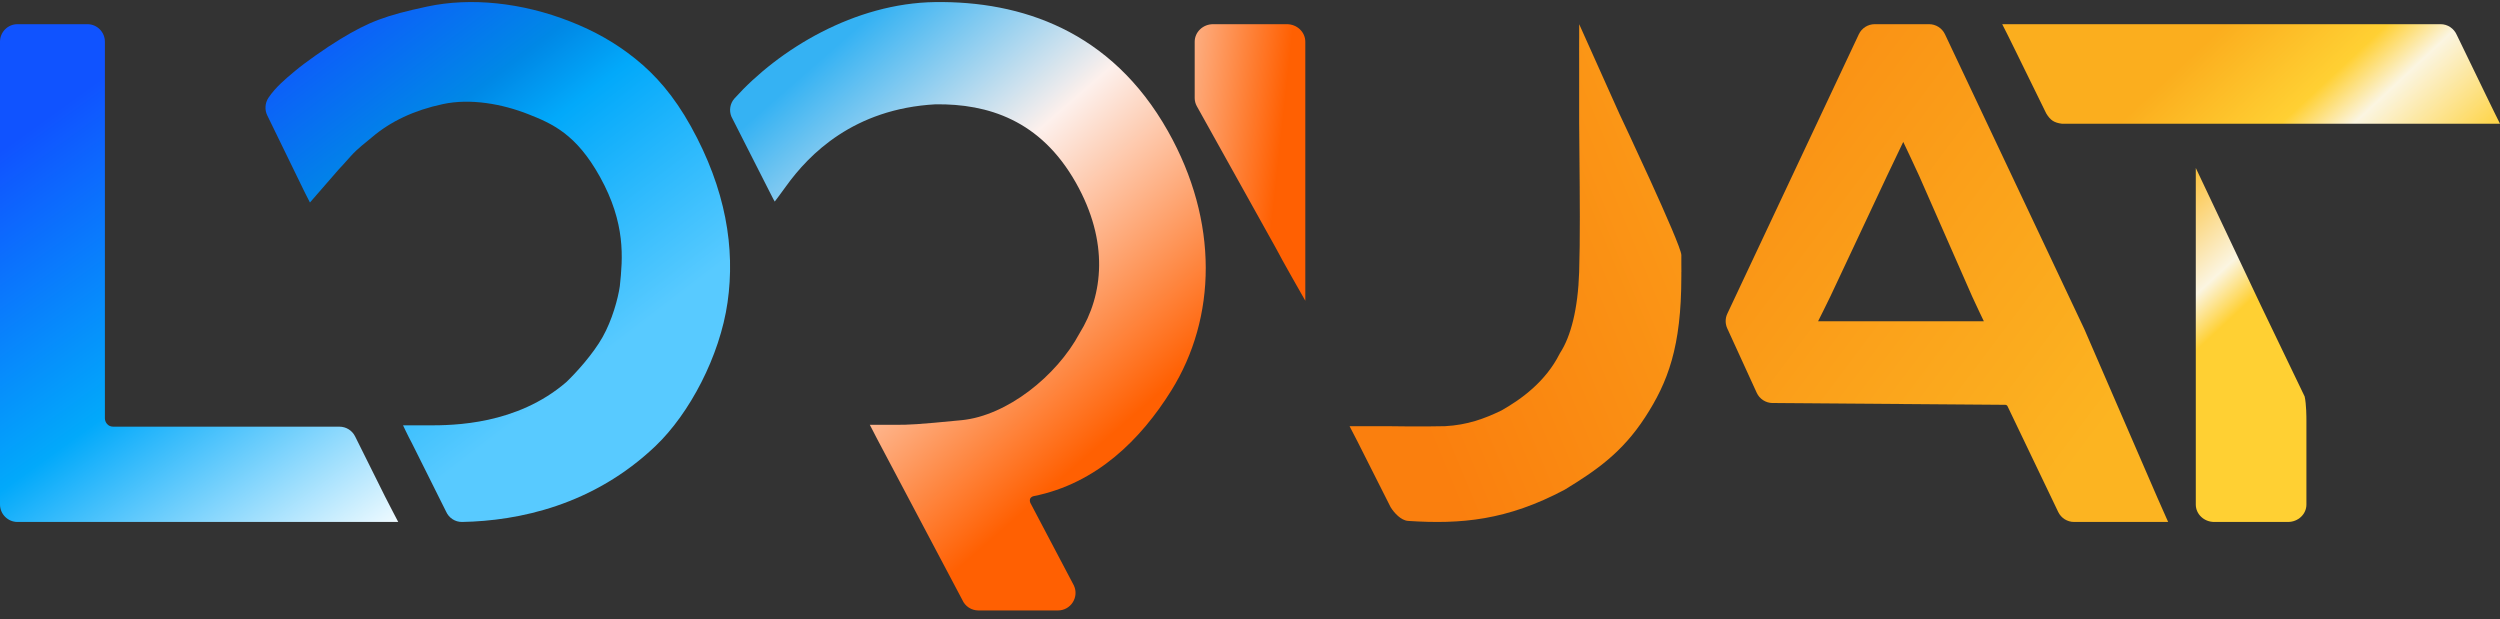 <svg width="226" height="56" viewBox="0 0 226 56" fill="none" xmlns="http://www.w3.org/2000/svg">
<rect x="0" y="0" width="226" height="56" fill="#333333" stroke="none"/>
<path fill-rule="evenodd" clip-rule="evenodd" d="M0 3.772C0 2.896 0.708 2.186 1.58 2.186H7.902C8.775 2.186 9.482 2.896 9.482 3.772V37.812C9.482 38.184 9.765 38.571 10.23 38.571H30.686C31.285 38.571 31.832 38.91 32.1 39.448L34.809 44.889C35.069 45.411 36 47.185 36 47.185C36 47.185 33.989 47.185 33.396 47.185H1.58C0.708 47.185 0 46.475 0 45.599V3.772Z" fill="url(#paint0_linear_3415_41)"/>
<path fill-rule="evenodd" clip-rule="evenodd" d="M38.633 0.589C42.543 -0.246 47.175 0.22 51.545 1.941C53.74 2.806 55.611 3.849 57.43 5.306C59.253 6.767 60.911 8.646 62.446 11.405C65.626 17.123 66.47 22.451 65.771 27.334C65.073 32.209 62.327 37.391 59.272 40.307C53.634 45.691 46.856 47.09 41.776 47.185C41.135 47.197 40.565 46.809 40.316 46.228L37.222 40.033C36.894 39.434 36.436 38.453 36.436 38.453C36.436 38.453 38.218 38.452 38.735 38.453C41.01 38.453 46.711 38.402 51.192 34.544C52.079 33.698 53.618 32.001 54.48 30.464C55.346 28.918 55.871 26.991 56.032 25.867C56.3 23.333 56.579 20.199 54.229 15.973C52.087 12.121 49.928 11.178 47.755 10.322C45.41 9.398 42.543 8.874 40.041 9.409C37.448 9.963 35.319 10.964 33.621 12.412C33.003 12.94 32.377 13.374 31.7 14.126C31.634 14.204 31.766 14.047 31.7 14.126C31.448 14.43 30.603 15.336 30.603 15.336C30.569 15.373 30.58 15.36 30.603 15.336C30.582 15.358 30.637 15.299 30.603 15.336C30.569 15.373 28.019 18.307 28.019 18.307C27.988 18.344 28.051 18.27 28.019 18.307C28.019 18.307 27.606 17.504 27.547 17.382L24.147 10.403C23.93 9.957 23.942 9.33 24.261 8.85C24.908 7.875 25.895 7.066 26.523 6.54C26.58 6.492 26.635 6.446 26.685 6.404C27.552 5.672 29.435 4.344 30.75 3.545C33.354 1.963 34.852 1.397 38.633 0.589Z" fill="url(#paint1_linear_3415_41)"/>
<path fill-rule="evenodd" clip-rule="evenodd" d="M84.542 0.188C92.261 0.09 100.431 2.726 105.583 11.857C110.202 20.044 109.974 28.739 105.89 35.298C103.133 39.725 99.127 43.719 93.425 44.856C93.328 44.875 93.193 44.958 93.141 45.054C93.089 45.15 93.081 45.323 93.141 45.455L97.075 52.92C97.573 53.974 96.803 55.185 95.637 55.185H88.451C87.816 55.185 87.242 54.809 86.991 54.227L79.299 39.693C79.022 39.168 78.632 38.403 78.632 38.403C78.632 38.403 79.952 38.403 81.046 38.403C82.139 38.403 82.839 38.386 86.932 37.984C91.025 37.583 95.523 33.994 97.589 30.135C99.746 26.672 100.262 21.837 97.268 16.532C95.65 13.665 93.65 11.887 91.487 10.827C89.321 9.764 86.953 9.401 84.574 9.43C77.178 9.836 73.143 13.938 71.055 16.843C70.561 17.532 70.037 18.222 70.037 18.222C70.037 18.222 69.87 17.952 69.583 17.361L66.118 10.54C65.894 9.993 65.989 9.353 66.398 8.899C70.422 4.431 77.282 0.281 84.542 0.188Z" fill="url(#paint2_linear_3415_41)"/>
<path fill-rule="evenodd" clip-rule="evenodd" d="M108 3.777C108 2.898 108.746 2.186 109.667 2.186H116.333C117.254 2.186 118 2.898 118 3.777V21.795C118 22.563 118 27.186 118 27.186C118 27.186 115.772 23.292 115.362 22.468L108.194 9.603C108.066 9.373 108 9.118 108 8.858V3.777Z" fill="url(#paint3_linear_3415_41)"/>
<path fill-rule="evenodd" clip-rule="evenodd" d="M142.759 3.5V2.186L146.38 10.259C146.38 10.259 151.993 22.125 151.993 23.055C151.993 23.984 151.993 23.525 151.993 23.79C152.008 24.822 151.993 24.599 151.993 24.599C151.993 24.68 151.993 25.013 151.993 25.013C151.991 25.045 151.996 24.977 151.993 25.013C151.992 31.347 150.787 34.544 148.713 37.73C146.63 40.928 144.287 42.534 141.486 44.246L141.468 44.257L141.45 44.267C136.241 47.036 132.094 47.409 127.294 47.091C126.641 47.047 126.02 46.348 125.71 45.845L122.72 39.919C122.642 39.77 122 38.526 122 38.526C122 38.526 124.701 38.526 125.33 38.526C125.33 38.526 128.641 38.581 130.649 38.526C132.645 38.416 134.176 37.858 135.719 37.113C137.549 36.08 139.739 34.482 140.995 31.972L141.012 31.938L141.033 31.906C142.002 30.418 142.647 27.936 142.756 24.588C142.85 21.677 142.815 17.754 142.78 13.986C142.771 12.986 142.762 11.997 142.756 11.041C142.748 9.89 142.753 8.812 142.757 7.836C142.761 6.86 142.765 5.987 142.756 5.248C142.751 4.876 142.752 4.555 142.754 4.279C142.754 4.245 142.755 4.212 142.755 4.18C142.757 3.946 142.758 3.751 142.756 3.581L142.759 3.5Z" fill="url(#paint4_linear_3415_41)"/>
<path fill-rule="evenodd" clip-rule="evenodd" d="M168.038 3.097C168.3 2.541 168.86 2.186 169.477 2.186H174.386C175.001 2.186 175.561 2.54 175.824 3.095L188.411 29.724L195.019 44.971C195.244 45.491 196 47.185 196 47.185C196 47.185 194.137 47.185 193.56 47.185H187.497C186.885 47.185 186.327 46.835 186.063 46.284L181.481 36.724C181.444 36.646 181.365 36.596 181.278 36.595L160.241 36.434C159.623 36.429 159.064 36.067 158.807 35.507L156.144 29.688C155.95 29.264 155.952 28.777 156.151 28.356L168.038 3.097ZM170.6 15.87C170.9 15.233 172.053 12.828 172.053 12.828C172.053 12.828 173.23 15.303 173.495 15.907L178.292 26.819C178.509 27.314 179.34 29.041 179.34 29.041C179.34 29.041 177.441 29.041 176.836 29.041H166.911C166.327 29.041 164.355 29.041 164.355 29.041C164.355 29.041 165.226 27.307 165.472 26.783L170.6 15.87Z" fill="url(#paint5_linear_3415_41)"/>
<path fill-rule="evenodd" clip-rule="evenodd" d="M198.5 15.185L204.356 27.559L208.34 35.842C208.5 36.53 208.5 37.771 208.5 38.004V45.613C208.5 46.482 207.754 47.185 206.833 47.185H200.167C199.246 47.185 198.5 46.482 198.5 45.613V15.185Z" fill="url(#paint6_linear_3415_41)"/>
<path fill-rule="evenodd" clip-rule="evenodd" d="M182.209 4.61C181.961 4.074 181 2.186 181 2.186C181 2.186 183.148 2.186 183.75 2.186H220.632C221.266 2.186 221.841 2.571 222.098 3.168L224.733 8.604C224.962 9.098 226 11.185 226 11.185C226 11.185 223.698 11.185 223.084 11.185H186.395C185.709 11.095 185.365 10.889 184.979 10.255L182.209 4.61Z" fill="url(#paint7_linear_3415_41)"/>
<defs>
<linearGradient id="paint0_linear_3415_41" x1="6.559" y1="8.952" x2="40.25" y2="55.685" gradientUnits="userSpaceOnUse">
<stop stop-color="#1053FF"/>
<stop offset="0.433" stop-color="#02A9FA"/>
<stop offset="0.84" stop-color="#F1FBFF"/>
<stop offset="0.947" stop-color="#02A9FA"/>
</linearGradient>
<linearGradient id="paint1_linear_3415_41" x1="18.5" y1="7.936" x2="43.493" y2="40.563" gradientUnits="userSpaceOnUse">
<stop stop-color="#1053FF"/>
<stop offset="0.369" stop-color="#0088E6"/>
<stop offset="0.522" stop-color="#02A9FA"/>
<stop offset="1" stop-color="#58CAFF"/>
</linearGradient>
<linearGradient id="paint2_linear_3415_41" x1="70.059" y1="8.952" x2="98.249" y2="41.254" gradientUnits="userSpaceOnUse">
<stop stop-color="#35B2F3"/>
<stop offset="0.415" stop-color="#FDF0EC"/>
<stop offset="1" stop-color="#FF6002"/>
</linearGradient>
<linearGradient id="paint3_linear_3415_41" x1="115.309" y1="17.077" x2="105.318" y2="15.992" gradientUnits="userSpaceOnUse">
<stop stop-color="#FF6002"/>
<stop offset="1" stop-color="#FDB993"/>
</linearGradient>
<linearGradient id="paint4_linear_3415_41" x1="129.809" y1="41.452" x2="170.918" y2="24.348" gradientUnits="userSpaceOnUse">
<stop stop-color="#FA7F0E"/>
<stop offset="1" stop-color="#FBA51B"/>
</linearGradient>
<linearGradient id="paint5_linear_3415_41" x1="191.309" y1="37.202" x2="160.325" y2="13.93" gradientUnits="userSpaceOnUse">
<stop stop-color="#FCB421"/>
<stop offset="0.37" stop-color="#FBA81D"/>
<stop offset="1" stop-color="#FA9315"/>
</linearGradient>
<linearGradient id="paint6_linear_3415_41" x1="195.125" y1="16.686" x2="204.184" y2="26.452" gradientUnits="userSpaceOnUse">
<stop stop-color="#FCBB26"/>
<stop offset="0.721" stop-color="#FBF5E1"/>
<stop offset="1" stop-color="#FFD033"/>
</linearGradient>
<linearGradient id="paint7_linear_3415_41" x1="188.436" y1="-10.425" x2="220.372" y2="23.797" gradientUnits="userSpaceOnUse">
<stop offset="0.382" stop-color="#FBAE1E"/>
<stop offset="0.596" stop-color="#FFD033"/>
<stop offset="0.692" stop-color="#FBF5E1"/>
<stop offset="0.907" stop-color="#FFD033"/>
</linearGradient>
</defs>
</svg>

